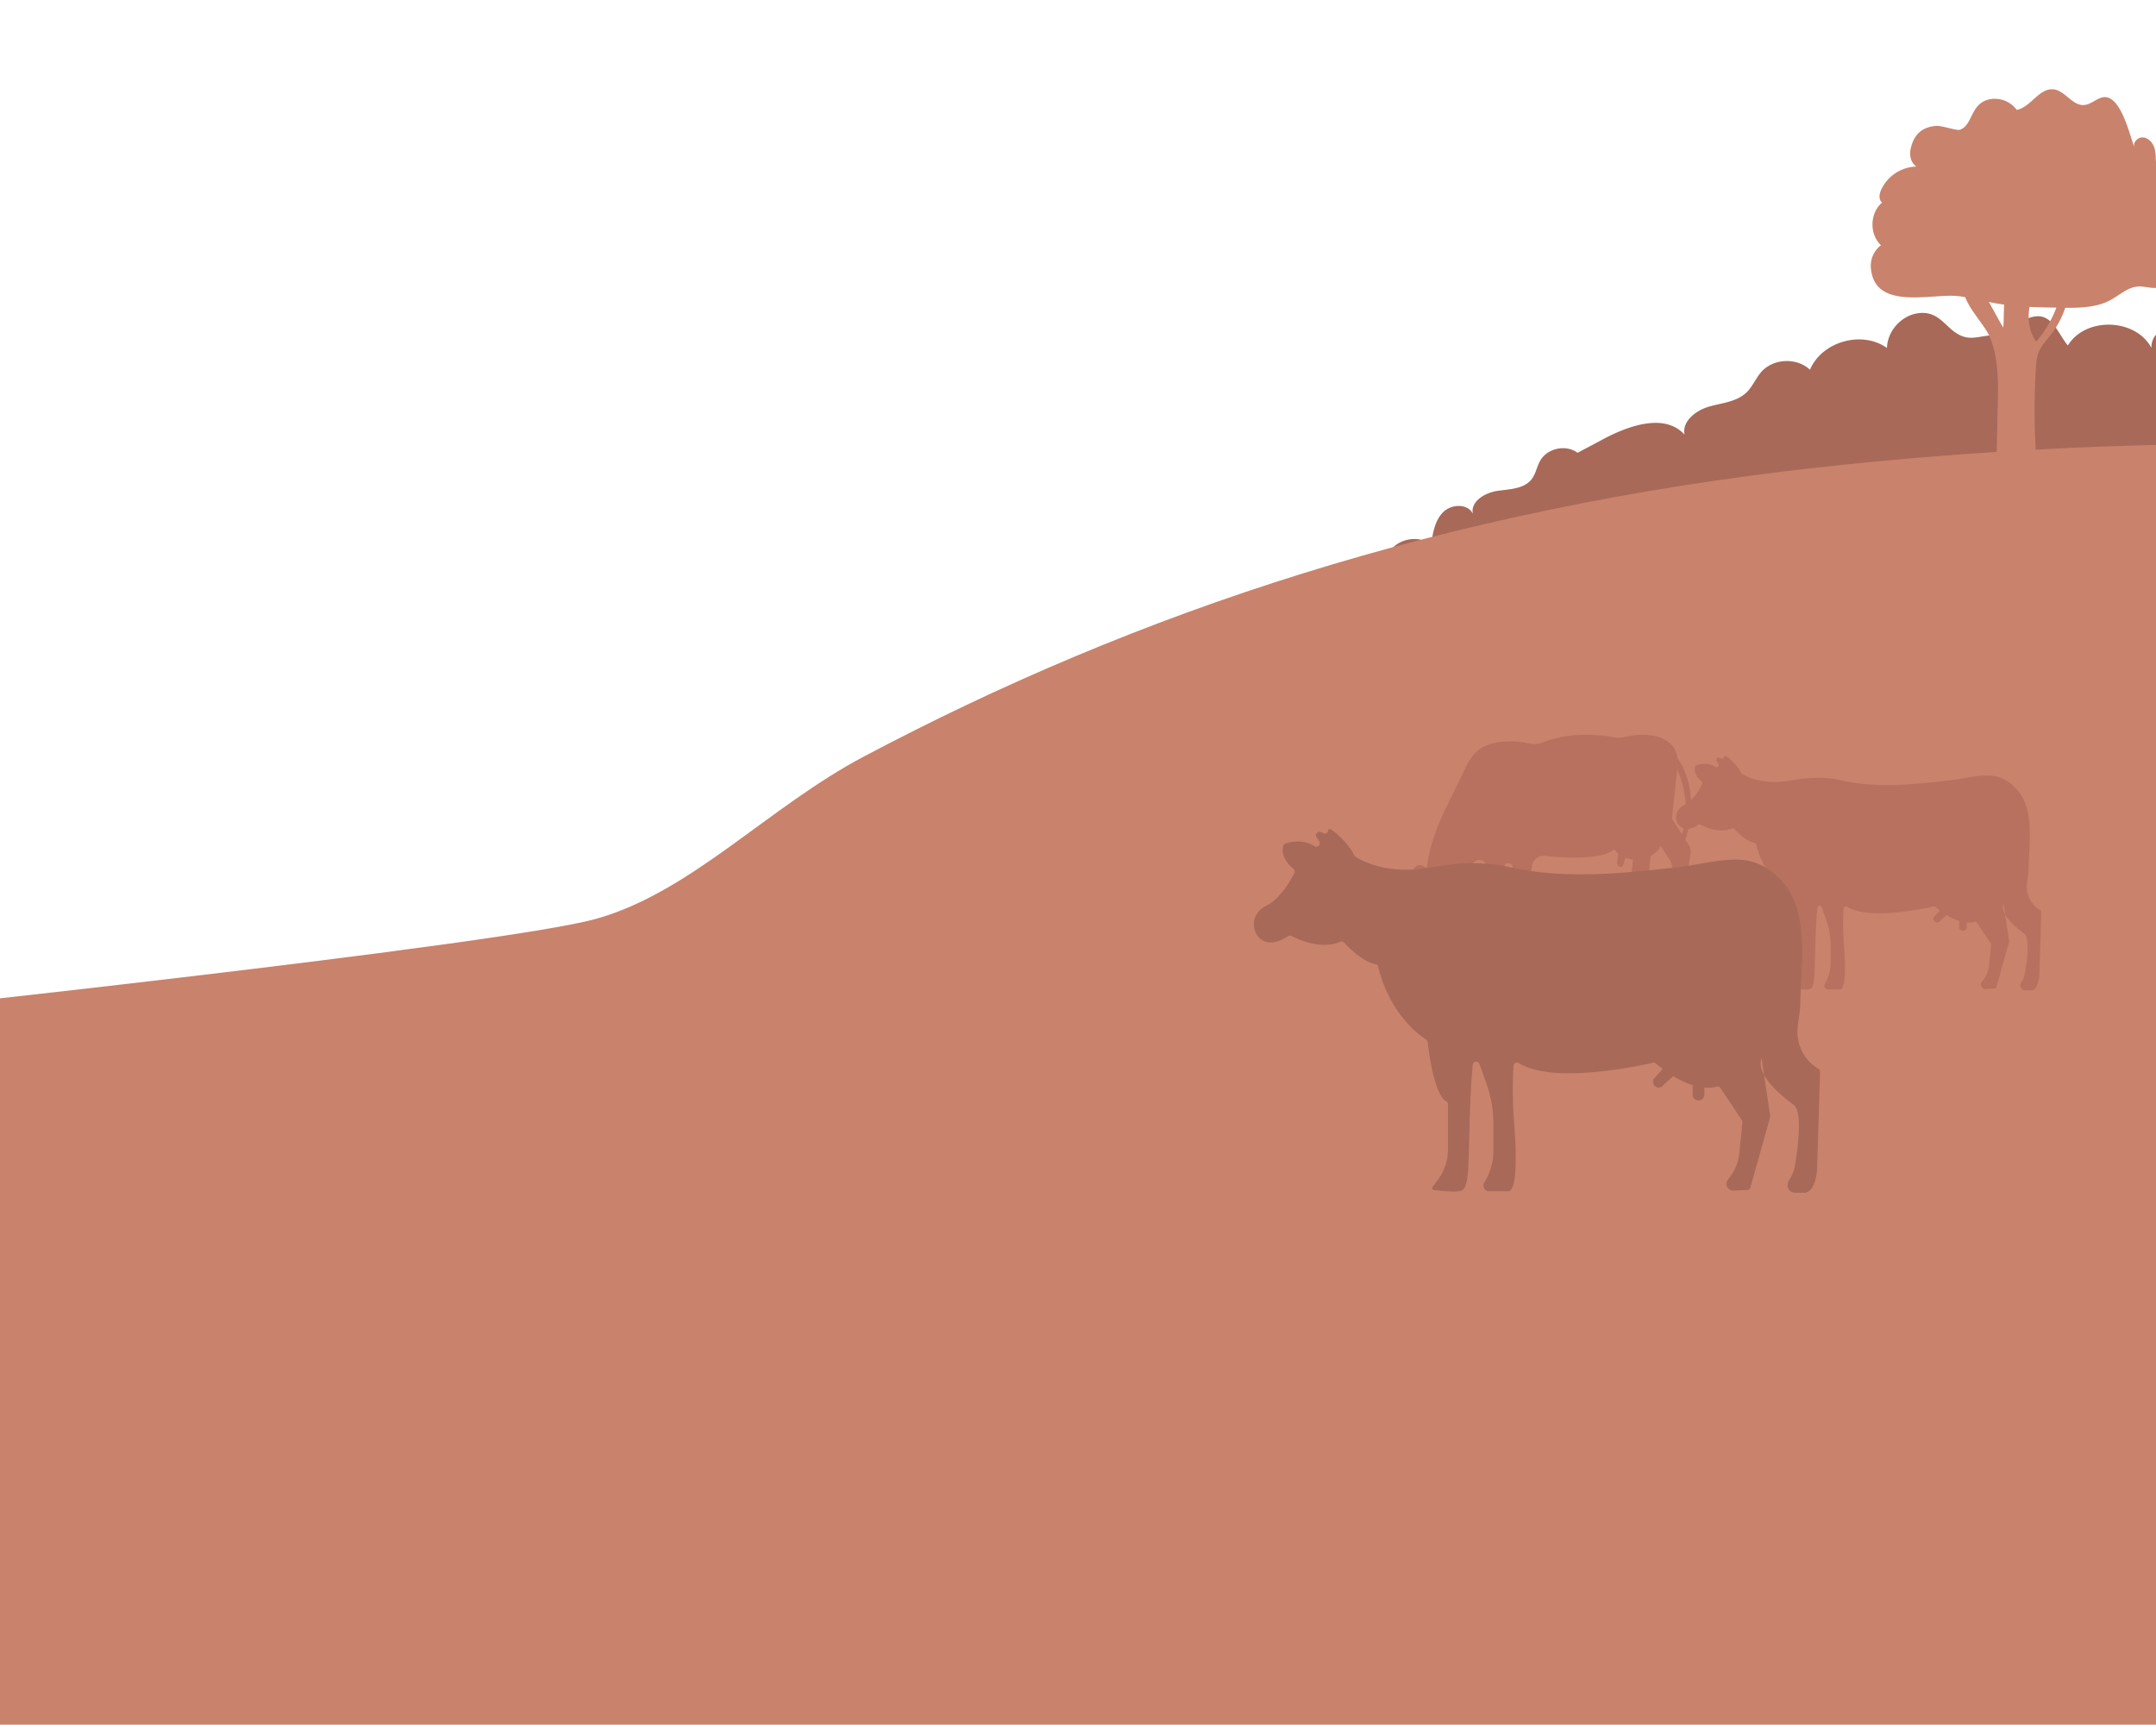 <svg xmlns="http://www.w3.org/2000/svg" xmlns:xlink="http://www.w3.org/1999/xlink" viewBox="0 0 1364 1091"><defs><style>.cls-1{fill:none;}.cls-2{clip-path:url(#clip-path);}.cls-3{fill:#b7715e;}.cls-4{clip-path:url(#clip-path-2);}.cls-5{fill:#a86958;}.cls-6{fill:#c9826c;}</style><clipPath id="clip-path"><rect class="cls-1" x="1483" y="-862" width="1363" height="1132"/></clipPath><clipPath id="clip-path-2"><rect class="cls-1" width="1364" height="1091"/></clipPath></defs><title>farmsec-Artboard 2</title><g id="bg"><g class="cls-2"><path class="cls-3" d="M1551.47-541.29c97.34,23.46,187.22,67.29,286,87,129.84,25.91,254.39,13.52,384.55-2.2,274-33.08,586.94-140.75,844.94,10.4,8,4.67,16,9.79,21.31,17.39,5.43,7.84,7.32,17.53,9.09,26.9L3173.23.88c1.73,9.16,3.28,19.33-1.68,27.22-6.74,10.74-21.69,11.83-34.38,11.75-339.75-2.13-895,135.45-1234,112.52-260.25-17.6-475.07-73.12-731.87-27.34C1152.92,128.32,1296.64,16.18,1286.56.46c-5.06-7.89-4.94-17.91-4.64-27.28,4.57-146-6.11-302.14,14.41-446.7C1311-577,1444.17-567.15,1551.47-541.29Z"/></g><g class="cls-4"><path class="cls-5" d="M832.72,409.62c5.08-7.49,4.37-17.3,5.91-26.22s7.92-18.85,16.92-17.84c3.26.37,6.33,2.18,9.59,1.91,8-.66,9.57-11.59,13.91-18.39,5.4-8.46,18.4-10.77,26.39-4.69,1-7.29,2.35-15.12,7.53-20.36s15.65-5.66,18.84,1c-1.67-7.73,7.52-13.3,15.34-14.47s17-1.17,21.83-7.41c2.68-3.45,3.31-8.08,5.5-11.86,4.54-7.83,16.3-10.26,23.57-4.86l16.17-8.6c16.41-8.74,39-16.62,51.5-2.9-1.67-8.43,7.12-15.27,15.37-17.67s17.63-3,23.83-9c3.87-3.71,5.85-9,9.4-13,7.59-8.58,22.45-9.23,30.77-1.34,7.46-17.89,33-25.1,48.7-13.76.27-10.46,8.65-20.14,19-21.9,15.55-2.65,18.57,12.15,30.64,15,10.59,2.53,22-8.38,25.7,9.53-1-11.09,8-21.48,19-22.67,10.47-1.13,14.25,11.6,20.11,18.42,11.11-18.24,42.82-17.32,52.85,1.54-.11-14.47,18.64-15.55,22.59-2.83-.16-.51,42-7.91,33.13,13.35a22.18,22.18,0,0,1,18.48-11.39c9.49-.26,19.08,6.47,21.8,15.53,1-8.53,10.5-13.31,18.47-11.1,8.22,2.28,14,9.4,19.27,16.14.08-13.59,23.22-18.38,28.69-5.95,7.57-12.78,31.24-8.4,33.73,6.24,12.06-14.64,39-12,48,4.71,5.65-7.59,17.47-8,25.78-3.49s13.94,12.63,19.26,20.46c-4.43-6.53,14.19-7.85,16.3-7.33,8.6,2.13,18.18,13.07,23.15,19.86-.4-4.9,7.53-5.21,11.39-2.17s8,7.71,12.64,6.16c2.16-.72,3.65-2.64,5.46-4,5.52-4.21,14.59-2.35,18,3.7,1.79,3.17,3.51,8,7.08,7.19,2.28-.49,3.3-3.17,5.2-4.53,5.6-4,12.11,5.32,19,5.13,2.72-.08,5.19-1.69,7.91-1.89,10.75-.8,14.85,19,25.47,17.16,2.21-.38,4.23-1.75,6.47-1.67,5.22.21,6.89,7.37,11.28,10.19,4,2.54,9.14,1,13.85,1.19,15.69.61,32.7,28.74,34.53,43.06,3.23,25.19-26.28,39.49-45.19,46.94-117.78,46.46-247.69,51-374.22,46.2s-253.4-18.5-379.42-6.27c-39.29,3.81-78.52,10.14-118,9s-80-10.55-111.08-34.87"/><path class="cls-6" d="M-100,642.55S317,598,377,581.27,485.92,510.62,546.45,478.6C719.51,387,913.88,321.88,1150,295.73c339.55-37.61,720.67-5.57,1006,106.91L2116,1137H-100Z"/><path class="cls-3" d="M1291.41,577.13l-1.17,38.61s0,9.28-4.57,10.7a1.36,1.36,0,0,1-.44.06h-3.95a3.13,3.13,0,0,1-2.71-4.69l.81-1.42a15.45,15.45,0,0,0,1.79-5c1.08-6.39,3.28-21.93-.5-24.76-3.29-2.46-9.4-7.19-12.11-12.22l-1-6.91c-.75,2.25-.2,4.62,1,6.91l2.5,16.7a1.28,1.28,0,0,1,0,.6l-8,28.6a1.42,1.42,0,0,1-1.3,1l-5.61.26a2.75,2.75,0,0,1-2.32-4.42l.68-.88a20.11,20.11,0,0,0,4-10.28l1.2-12.32a1.34,1.34,0,0,0-.24-.92l-8.67-13a1.4,1.4,0,0,0-1.54-.59,14,14,0,0,1-5,.36v2.89a2.41,2.41,0,0,1-2.39,2.39,2.4,2.4,0,0,1-2.39-2.39v-3.86a35.44,35.44,0,0,1-7.93-3.68l-4,3.59a2.33,2.33,0,0,1-4.29-1.24,2.29,2.29,0,0,1,.6-1.55l3.36-3.73c-.9-.67-1.82-1.41-2.76-2.2a1.45,1.45,0,0,0-1.23-.31c-5.34,1.23-40.74,8.91-54.7.16a1.41,1.41,0,0,0-2.18,1.11,169.9,169.9,0,0,0,.17,22.49c1.2,14.35,1.2,28.7-2.39,28.7h-7.64a2.4,2.4,0,0,1-2-3.66,24.37,24.37,0,0,0,3.69-12.88V598.48a49.57,49.57,0,0,0-2.8-16.43l-2.86-8.12a1.43,1.43,0,0,0-2.77.35c-1.09,12.29-1.24,24.52-1.63,36.88-.1,2.82,0,12.52-2.43,14.15-1.91,1.32-8.13.38-11.68.08a.83.83,0,0,1-.6-1.34l2-2.7a21.05,21.05,0,0,0,4.21-12.61V590.4a1.47,1.47,0,0,0-.79-1.27c-4.84-2.71-7.1-20.52-7.51-24.17a1.4,1.4,0,0,0-.62-1c-14.1-9.41-18.62-25.58-19.56-29.74a1.4,1.4,0,0,0-1.17-1.06c-4.82-.74-10.74-6.65-12.71-8.75a1.44,1.44,0,0,0-1.63-.31c-7.93,3.29-17.13-1-19.81-2.4a1.45,1.45,0,0,0-1.47.1c-1.72,1.16-6.27,3.78-10.06,1.88-4.78-2.39-6-10.76,1.2-14.35,5.8-2.89,10-10.47,11.44-13.28a1.41,1.41,0,0,0-.36-1.73c-1.73-1.42-5.34-5-4.17-9.33a1.48,1.48,0,0,1,1-1c1.87-.61,7.11-1.91,11.71,1.06a1.43,1.43,0,0,0,2.14-1.7,5.77,5.77,0,0,0-1.06-1.72,1.43,1.43,0,0,1,1.49-2.33,7,7,0,0,1,1,.44,1.4,1.4,0,0,0,2.12-1c0-.57.33-.86,1.05-.5,2.31,1.15,7.94,6.76,9.42,10.37a1.46,1.46,0,0,0,.51.66c2,1.39,12.57,7.72,30.72,4.52,10.57-1.87,21.27-2.67,31.82-.25,22.56,5.17,46.48,2.74,69.25.11,7.87-.91,15.84-3.09,23.77-3.09,8.33,0,15.22,4.15,20.2,10.77,9.48,12.59,6.11,33.31,5.91,48-.05,3.7-1,7.24-1.16,10.92a17.49,17.49,0,0,0,8.51,15.59A1.45,1.45,0,0,1,1291.41,577.13Z"/><path class="cls-3" d="M971.67,470.66c-2.91.27-6-.85-8.84-1.2-7.06-.86-14.56-.77-21.32,1.67-8.75,3.16-12.09,9.62-15.82,17.65-9.56,20.56-20.46,37.55-23,60.56,0,0-8.24-8.4-10.79,8.35a.44.44,0,0,0,.79.31c2.1-3.3,6.85-9.11,10-.55-.06,6.66-.59,13.33-.23,20,.44,8-4,21.9,9.71,15.93a8.86,8.86,0,0,0,5.6-9s11.27-12.29,6.71-20,7.69-20.8,11.26-20.41,5.15,2.37,6.35,7.91c.91,4.2-.33,18.52-1,25.21a12.34,12.34,0,0,1-2.46,6.27l-2.91,3.83a1.23,1.23,0,0,0,.84,2l6.2.68a3,3,0,0,0,3.16-2l1.75-4.72,3.81-34.69a2.76,2.76,0,0,1,3-2.44h0a2.76,2.76,0,0,1,2.45,2.9l-1.86,31.29a8.87,8.87,0,0,1-1,3.65l-2.71,5.08a1.33,1.33,0,0,0,1,1.94l7.58.83a3,3,0,0,0,3.28-2.63l.65-6,5.39-35.42a7.42,7.42,0,0,1,8.13-6.27c11.77,1.26,35,2.77,43.14-3.71a.81.81,0,0,1,1.18.12c1.14,1.58,4.48,5.22,11.42,6L1032,554.52l-6.53,15.42a11.1,11.1,0,0,1-2.12,3.26l-3.46,3.7a1,1,0,0,0,.6,1.62l6.61.73a3,3,0,0,0,3.08-1.74l1.46-3.17,10.72-19.44a5.54,5.54,0,0,0,.66-2.07l1.25-11.38s5.74-3,6.13-6.54l5.64,8.51a12,12,0,0,1,2,7l-.38,14.34a14.64,14.64,0,0,1-1.72,6.51l-1.44,2.7a2.13,2.13,0,0,0,1.65,3.12l4.13.45a2.13,2.13,0,0,0,2.23-1.38l2-5.37,5-30.51a8.42,8.42,0,0,0-1.2-5.87l-10.59-16.68,2.93-26.72c.53-4.82,1.46-9.23.09-14.08-3.26-11.56-18.66-13.35-28.63-11.52-3.41.62-6.85,1.7-10.34,1.09-15.33-2.67-30.29-2.55-45.08,2.87A20,20,0,0,1,971.67,470.66Z"/><path class="cls-3" d="M1060.81,479.2s16.24,18.47,5.25,52.89l-2.28-3.86s7.7-16.74-2.48-41.09Z"/><path class="cls-3" d="M1028.43,542.1l-1.3,4.48c-.44,1.52-1.93,2.19-3,1.35l-.17-.13a2.55,2.55,0,0,1-.86-2.29l.79-7.22Z"/><path class="cls-5" d="M1151.47,678l-1.82,59.86s0,14.38-7.08,16.59a2.11,2.11,0,0,1-.69.09h-6.12a4.85,4.85,0,0,1-4.21-7.27l1.26-2.21a24,24,0,0,0,2.78-7.75c1.67-9.9,5.08-34-.78-38.39-5.1-3.82-14.57-11.14-18.78-18.95l-1.61-10.71c-1.17,3.49-.32,7.16,1.61,10.71l3.87,25.9a2,2,0,0,1-.06.93l-12.42,44.34a2.19,2.19,0,0,1-2,1.61l-8.69.41a4.27,4.27,0,0,1-3.6-6.86l1.06-1.37a31.18,31.18,0,0,0,6.27-15.94l1.85-19.09a2.08,2.08,0,0,0-.37-1.43l-13.44-20.17a2.18,2.18,0,0,0-2.39-.91,21.7,21.7,0,0,1-7.82.56v4.49a3.73,3.73,0,0,1-3.71,3.71,3.72,3.72,0,0,1-3.71-3.71v-6a54.94,54.94,0,0,1-12.29-5.71l-6.15,5.56a3.61,3.61,0,0,1-6.65-1.93,3.55,3.55,0,0,1,.93-2.41l5.21-5.78c-1.39-1-2.82-2.19-4.28-3.41a2.24,2.24,0,0,0-1.91-.48c-8.29,1.91-63.16,13.81-84.81.24a2.19,2.19,0,0,0-3.37,1.72,263.39,263.39,0,0,0,.26,34.87c1.85,22.24,1.85,44.49-3.71,44.49H942.24a3.71,3.71,0,0,1-3.15-5.67,37.78,37.78,0,0,0,5.73-20V711.14a76.84,76.84,0,0,0-4.34-25.47L936,673.08a2.22,2.22,0,0,0-4.3.54c-1.69,19.06-1.93,38-2.52,57.17-.15,4.37-.07,19.41-3.76,21.93-3,2-12.61.59-18.11.13a1.29,1.29,0,0,1-.93-2.08c.83-1.11,1.95-2.61,3.13-4.19A32.64,32.64,0,0,0,916.08,727V698.61a2.29,2.29,0,0,0-1.22-2c-7.51-4.21-11-31.81-11.64-37.46a2.17,2.17,0,0,0-1-1.56C880.4,643,873.39,618,871.93,611.52a2.18,2.18,0,0,0-1.82-1.65c-7.47-1.15-16.65-10.31-19.71-13.57a2.24,2.24,0,0,0-2.52-.48c-12.29,5.1-26.56-1.52-30.72-3.73a2.24,2.24,0,0,0-2.28.15c-2.67,1.8-9.71,5.86-15.59,2.91-7.41-3.71-9.27-16.68,1.85-22.24,9-4.49,15.55-16.24,17.74-20.59a2.19,2.19,0,0,0-.56-2.69c-2.69-2.21-8.29-7.77-6.47-14.46a2.3,2.3,0,0,1,1.48-1.58c2.89-.95,11-3,18.15,1.65a2.22,2.22,0,0,0,3.32-2.63,8.94,8.94,0,0,0-1.65-2.67,2.22,2.22,0,0,1,2.32-3.61A10.93,10.93,0,0,1,837,527a2.17,2.17,0,0,0,3.28-1.52c.07-.89.52-1.33,1.63-.78,3.58,1.78,12.31,10.47,14.61,16.07a2.26,2.26,0,0,0,.8,1c3.17,2.15,19.48,12,47.62,7,16.39-2.89,33-4.14,49.33-.39,35,8,72.06,4.25,107.35.17,12.2-1.41,24.56-4.79,36.85-4.79,12.92,0,23.59,6.43,31.32,16.7,14.7,19.52,9.47,51.65,9.16,74.47-.08,5.73-1.57,11.22-1.8,16.92a27.12,27.12,0,0,0,13.19,24.17A2.24,2.24,0,0,1,1151.47,678Z"/><path class="cls-6" d="M1382.21,153.69c.45-6.37,5.2-10.21,2.35-17.19-2.95-7.21-9.83-8.77-16.55-9.74,2.4-2.84,5.48-5.75,6.23-9.6a21.79,21.79,0,0,0-.54-9c-.56-2.4-1.36-4.91-3.24-6.51s-5.12-1.82-6.59.16c0-3.19-.08-6.48-1.33-9.42s-4-5.47-7.19-5.46-6.18,3.47-5,6.42c-2.75-7.25-7.93-30.13-17.58-31.82-5-.88-9.13,4.49-14.21,4.91-7.4.61-12-9.08-19.4-9.92-9-1-14.31,11.22-23.24,13a17.28,17.28,0,0,0-17.55-6.63c-12.08,2.82-10.08,16.41-18.54,19.23-1.79.6-11.44-2.68-14.54-2.49-9.43.58-14.72,5.6-16.59,15-.79,3.95.35,8.57,3.75,10.73a25.33,25.33,0,0,0-22.46,15c-1.11,2.59-1.53,6.13.77,7.76-7.84,6.51-8.22,20.08-.75,27a16.42,16.42,0,0,0-6.42,14c1.87,27.31,37.32,16.75,54,18.09,1.89.15,3.78.4,5.68.72,3.19,8.41,11.56,17.07,15.06,24.06,6.12,13.66,5.88,29.22,5.55,44.18q-.54,23.51-1.08,47c0,1.48.06,3.21,1.26,4.08a4.65,4.65,0,0,0,3.13.43l22.42-2.11a438.73,438.73,0,0,1-1.57-72.93,32.44,32.44,0,0,1,1.51-9.22c1.65-4.53,5.14-8.1,8.1-11.92a58,58,0,0,0,8.94-16.8c9.87.08,20.05-.24,28.68-4.92,5.68-3.07,10.74-8.05,17.17-8.52,3.09-.24,6.15.63,9.24.82,10.87.66,21.24-1.23,22.86-13.26C1385.24,163.58,1381.85,158.75,1382.21,153.69Zm-114.85,53.44c-3-4.74-5.91-10.62-9.12-16.12,3.21.7,6.43,1.24,9.69,1.68C1267.61,198.91,1267.74,204.6,1267.35,207.13Zm20.86,9c-4.54-6.22-5.56-14.38-4.24-22,5.65.29,11.31.39,17,.45A72.07,72.07,0,0,1,1288.21,216.14Z"/></g></g></svg>